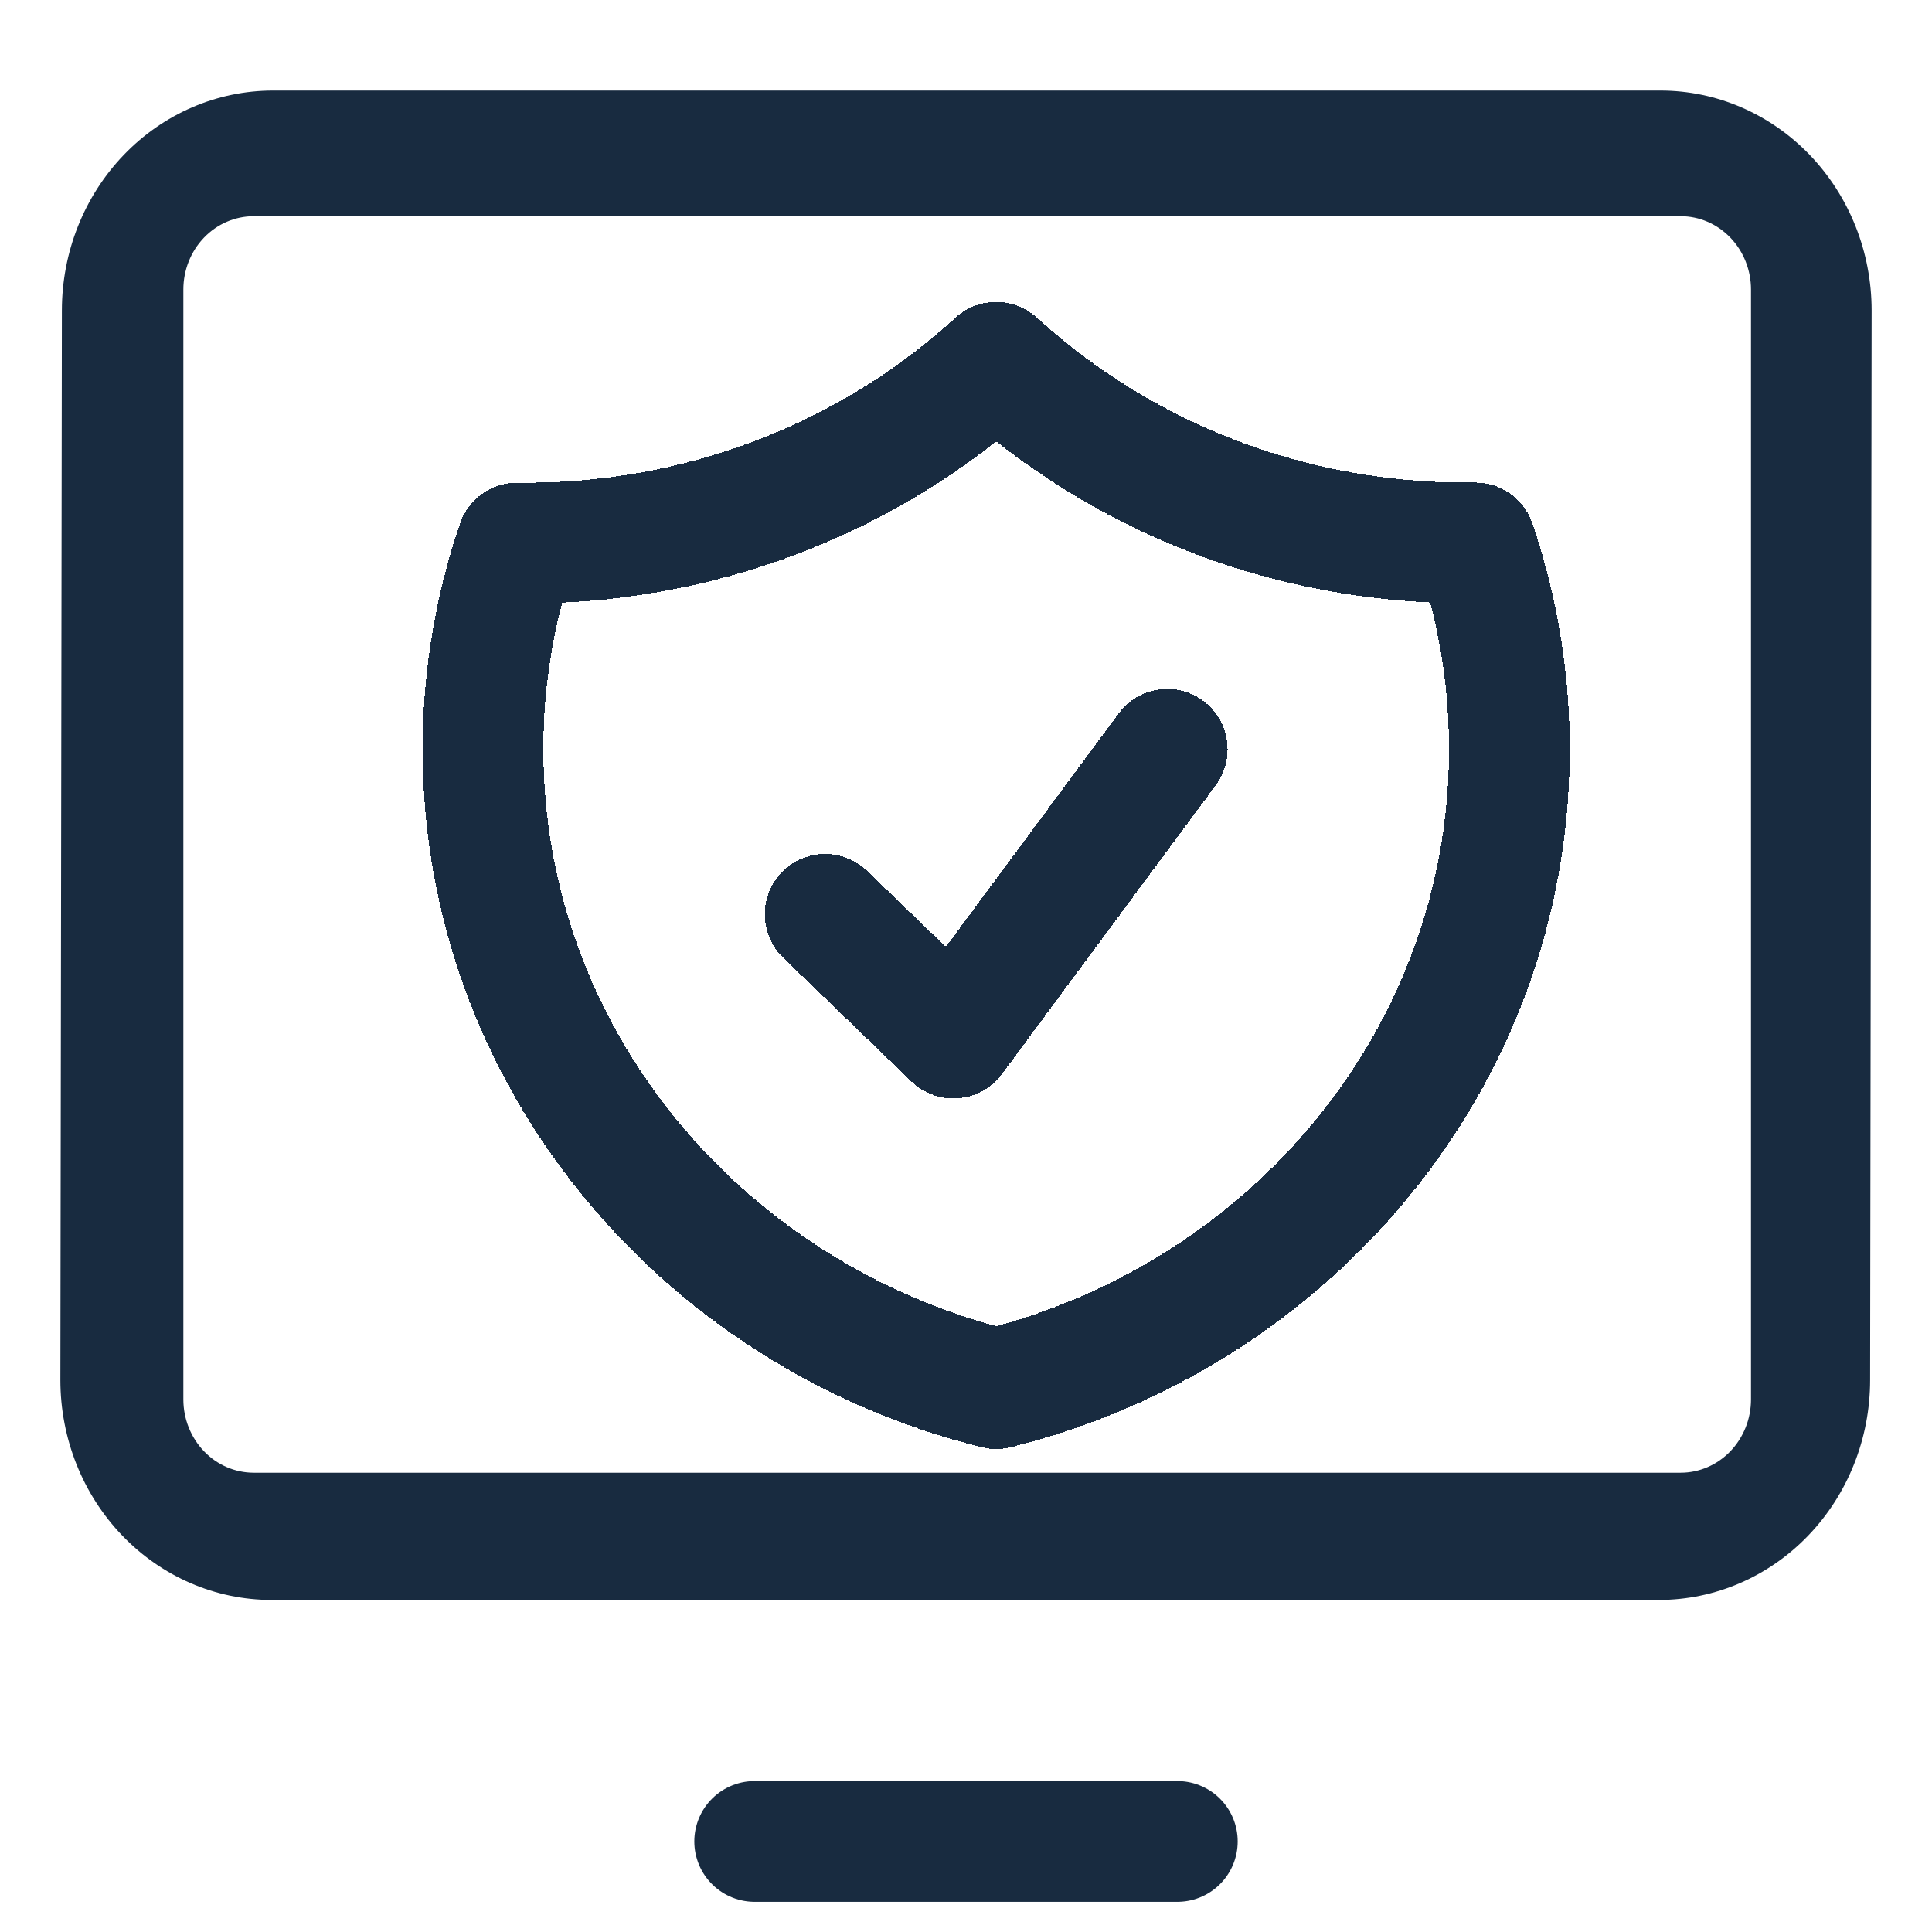<svg width="32" height="32" viewBox="0 0 32 32" fill="none" xmlns="http://www.w3.org/2000/svg">
<g clip-path="url(#clip0_2365_2770)">
<g filter="url(#filter0_d_2365_2770)">
<path d="M27.503 1H4.522C3.594 1 2.705 1.384 2.049 2.067C1.393 2.75 1.025 3.676 1.025 4.642L1 22.358C1 23.324 1.368 24.25 2.024 24.933C2.68 25.616 3.57 26 4.497 26H27.478C28.405 26 29.295 25.616 29.951 24.933C30.607 24.25 30.975 23.324 30.975 22.358L31 4.642C31 3.676 30.632 2.75 29.976 2.067C29.32 1.384 28.43 1 27.503 1ZM29.002 22.679C29.002 23.001 28.879 23.309 28.661 23.537C28.442 23.765 28.146 23.893 27.837 23.893H4.203C3.893 23.893 3.597 23.765 3.378 23.537C3.16 23.309 3.037 23.001 3.037 22.679V4.295C3.037 3.973 3.16 3.664 3.378 3.437C3.597 3.209 3.893 3.081 4.203 3.081H27.837C28.146 3.081 28.442 3.209 28.661 3.437C28.879 3.664 29.002 3.973 29.002 4.295V22.679Z" fill="#182B40"/>
<path d="M12.5 30H19.5" stroke="#182B40" stroke-width="2" stroke-linecap="round" stroke-linejoin="round"/>
<g filter="url(#filter1_d_2365_2770)">
<path d="M13.667 14.144L15.792 16.194L19.333 11.411M16.5 5C14.361 6.959 11.514 8.034 8.565 7.994C8.19 9.096 7.999 10.249 8 11.41C8 16.505 11.612 20.785 16.5 22C21.388 20.786 25 16.506 25 11.411C25 10.217 24.802 9.068 24.435 7.993H24.292C21.273 7.993 18.531 6.856 16.5 5Z" stroke="#182B40" stroke-width="2" stroke-linecap="round" stroke-linejoin="round" shape-rendering="crispEdges"/>
</g>
</g>
</g>
<defs>
<filter id="filter0_d_2365_2770" x="0" y="0.5" width="32" height="32" filterUnits="userSpaceOnUse" color-interpolation-filters="sRGB">
<feFlood flood-opacity="0" result="BackgroundImageFix"/>
<feColorMatrix in="SourceAlpha" type="matrix" values="0 0 0 0 0 0 0 0 0 0 0 0 0 0 0 0 0 0 127 0" result="hardAlpha"/>
<feOffset dy="0.5"/>
<feGaussianBlur stdDeviation="0.5"/>
<feComposite in2="hardAlpha" operator="out"/>
<feColorMatrix type="matrix" values="0 0 0 0 0 0 0 0 0 0 0 0 0 0 0 0 0 0 0.25 0"/>
<feBlend mode="normal" in2="BackgroundImageFix" result="effect1_dropShadow_2365_2770"/>
<feBlend mode="normal" in="SourceGraphic" in2="effect1_dropShadow_2365_2770" result="shape"/>
</filter>
<filter id="filter1_d_2365_2770" x="6" y="3.5" width="21" height="21" filterUnits="userSpaceOnUse" color-interpolation-filters="sRGB">
<feFlood flood-opacity="0" result="BackgroundImageFix"/>
<feColorMatrix in="SourceAlpha" type="matrix" values="0 0 0 0 0 0 0 0 0 0 0 0 0 0 0 0 0 0 127 0" result="hardAlpha"/>
<feOffset dy="0.5"/>
<feGaussianBlur stdDeviation="0.5"/>
<feComposite in2="hardAlpha" operator="out"/>
<feColorMatrix type="matrix" values="0 0 0 0 0 0 0 0 0 0 0 0 0 0 0 0 0 0 0.15 0"/>
<feBlend mode="normal" in2="BackgroundImageFix" result="effect1_dropShadow_2365_2770"/>
<feBlend mode="normal" in="SourceGraphic" in2="effect1_dropShadow_2365_2770" result="shape"/>
</filter>
<clipPath id="clip0_2365_2770">
<rect width="32" height="32" fill="white"/>
</clipPath>
</defs>
</svg>
